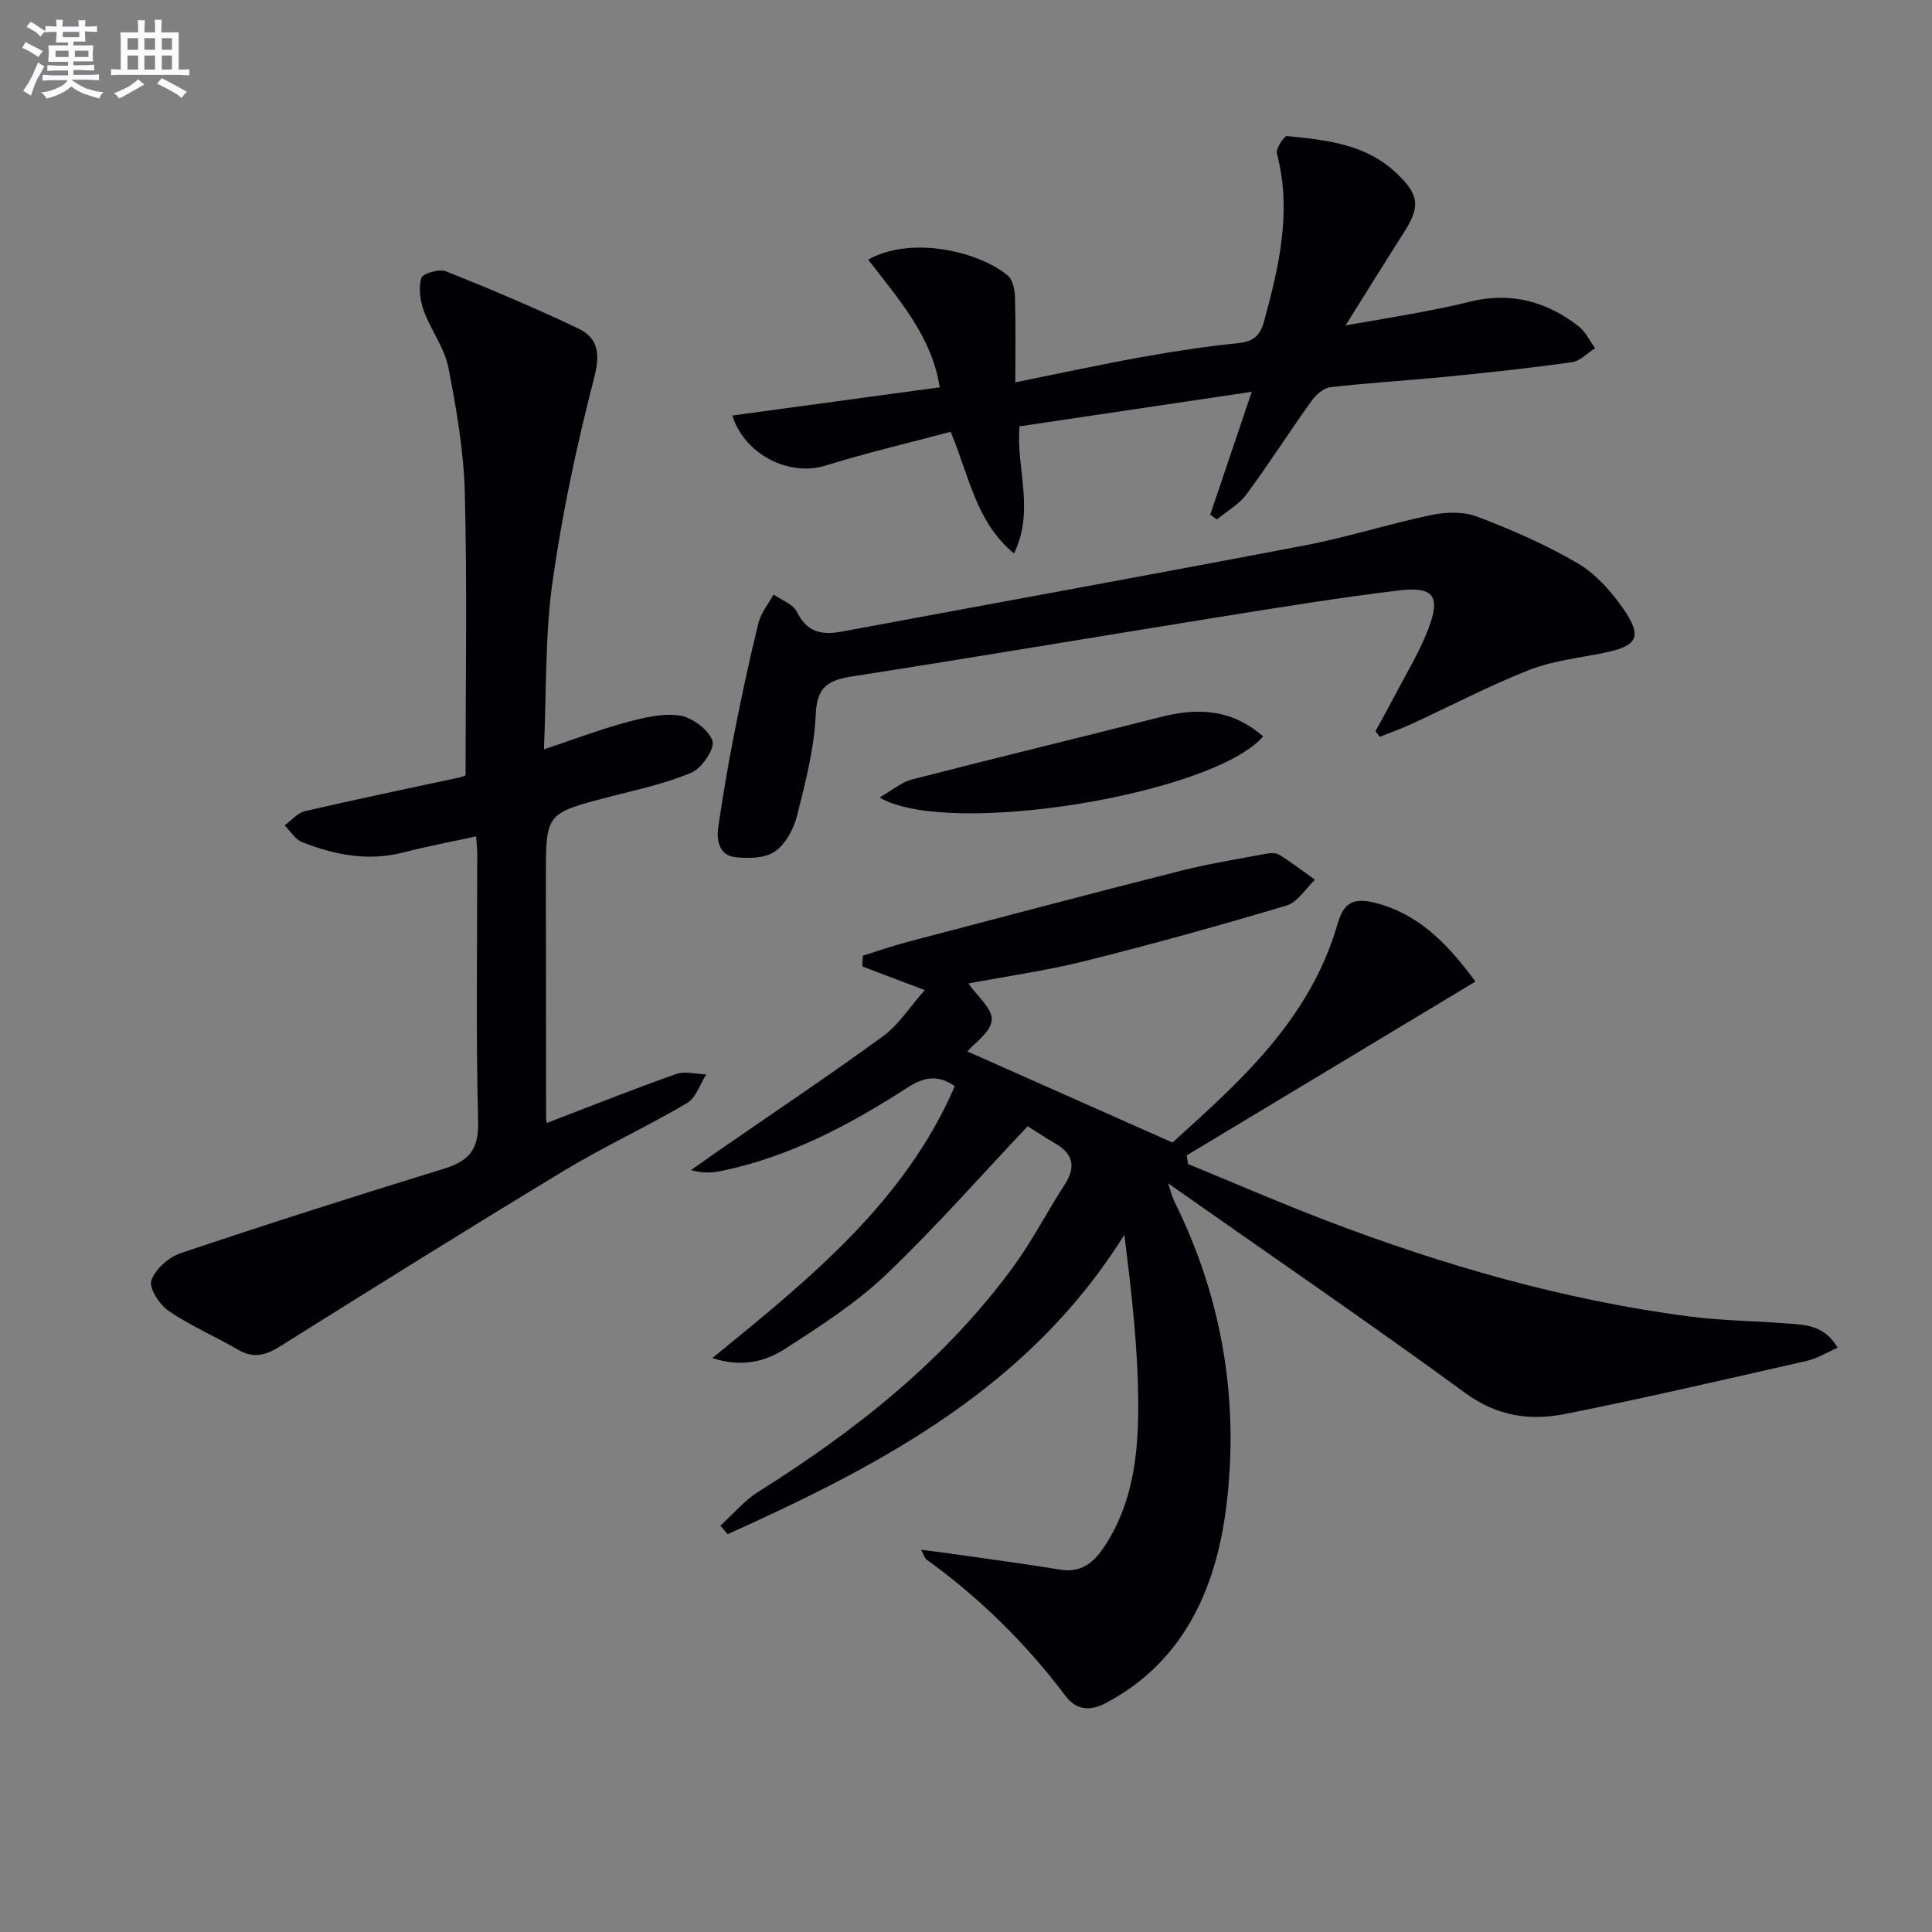<svg enable-background="new 0 0 400 400" viewBox="0 0 400 400" xmlns="http://www.w3.org/2000/svg"><rect x="0" y="0" width="400" height="400" fill="#808080" stroke="none"/><g fill="#010105"><path d="m305.48 203.22c-20.12 12.12-39.96 24.06-59.8 36 .1.59.2 1.19.3 1.78 9.57 3.93 19.06 8.06 28.73 11.75 24.27 9.26 49.13 16.42 74.95 19.8 6.75.88 13.6.93 20.4 1.46 3.75.29 7.68.33 10.4 5.03-2.27.99-4.21 2.22-6.32 2.7-16.66 3.78-33.3 7.66-50.05 11-7.23 1.44-14.08.52-20.65-4.28-20-14.61-40.45-28.61-61.62-43.48.65 1.88.87 2.87 1.31 3.75 10.09 20.25 13.57 41.97 10.65 64.01-2.17 16.3-8.79 31.42-24.89 39.89-3.47 1.82-6.2 1.26-8.31-1.54-8.19-10.86-17.76-20.27-28.78-28.23-.33-.24-.45-.79-1.1-1.99 2.12.27 3.63.44 5.13.65 7.89 1.13 15.79 2.17 23.65 3.45 4.31.71 6.89-1.37 9.07-4.63 5.94-8.84 7.11-19.03 7.11-29.13 0-11.74-1.36-23.48-2.88-35.56-19.66 31.54-50.26 47.63-82.14 61.99-.49-.59-.98-1.18-1.48-1.78 2.61-2.36 4.93-5.18 7.86-7.02 20.18-12.67 38.67-27.26 52.84-46.67 3.91-5.35 6.95-11.33 10.57-16.91 2.41-3.71 1.74-6.39-2.01-8.56-2-1.15-3.92-2.44-5.65-3.52-9.92 10.48-19.24 21.13-29.45 30.83-6.2 5.89-13.59 10.62-20.83 15.28-4.11 2.65-9.02 3.86-15.01 1.88 20.14-16.4 39.83-32.29 50.21-56.3-3.67-2.52-6.53-1.8-9.87.34-11.91 7.68-24.36 14.31-38.44 17.22-1.91.39-3.88.52-6.31-.18 1.93-1.36 3.86-2.73 5.8-4.08 11.35-7.85 22.82-15.51 33.96-23.64 3.22-2.34 5.48-5.99 8.64-9.54-5.04-1.9-8.98-3.4-12.93-4.89.03-.74.06-1.49.09-2.23 3.14-.97 6.24-2.06 9.42-2.9 18.76-4.93 37.52-9.89 56.32-14.66 5.76-1.46 11.65-2.4 17.5-3.51.96-.18 2.21-.31 2.95.15 2.57 1.59 4.97 3.44 7.43 5.19-1.95 1.84-3.6 4.66-5.89 5.34-13.8 4.13-27.7 7.98-41.68 11.48-8.01 2-16.23 3.15-24.18 4.66 1.79 2.6 5.01 5.21 4.83 7.56-.19 2.51-3.58 4.78-5.04 6.51 13.58 6.03 27.54 12.24 42.46 18.86 13.49-12.24 28.44-25.22 34.22-45.38 1.37-4.77 3.68-5.57 9.37-3.79 8.33 2.68 13.87 8.72 19.14 15.84z"/><path d="m113.2 232.5c9.13-3.49 17.88-6.99 26.76-10.13 1.85-.65 4.16.01 6.26.07-1.3 2.03-2.13 4.86-3.99 5.95-8.3 4.89-17.1 8.94-25.34 13.92-19.76 11.94-39.34 24.18-58.91 36.44-2.95 1.85-5.47 2.57-8.66.71-4.73-2.76-9.83-4.93-14.34-8-1.91-1.3-4.18-4.74-3.65-6.33.78-2.35 3.6-4.85 6.09-5.68 18.08-6.08 36.27-11.87 54.5-17.48 5.13-1.58 7.22-3.92 7.07-9.72-.47-18.48-.17-36.97-.18-55.46 0-.98-.12-1.95-.24-3.63-5.22 1.14-10.19 2.07-15.06 3.33-7.29 1.89-14.21.51-20.95-2.13-1.45-.57-2.44-2.29-3.64-3.48 1.4-1.01 2.67-2.58 4.22-2.94 10.66-2.47 21.39-4.69 32.09-7 .46-.1.9-.31 1.16-.4 0-19.57.34-38.99-.15-58.38-.22-8.74-1.73-17.51-3.42-26.11-.79-4.06-3.61-7.68-5.06-11.66-.77-2.12-1.14-4.76-.53-6.82.27-.94 3.7-1.96 5.09-1.4 9.21 3.67 18.35 7.54 27.31 11.79 4.28 2.03 4.67 5.29 3.37 10.33-3.61 13.91-6.62 28.06-8.62 42.28-1.55 10.97-1.21 22.2-1.77 34.58 6.28-2.1 11.58-4.12 17.03-5.59 3.6-.97 7.55-1.95 11.1-1.41 2.59.4 5.95 2.89 6.76 5.22.56 1.59-2.19 5.68-4.33 6.59-5.44 2.31-11.34 3.54-17.1 5.04-13.04 3.4-13.05 3.36-13.05 16.53.01 16.66.02 33.31.04 49.97-.02.31.08.64.14 1z"/><path d="m196.82 89.4c-8.66 2.31-17.35 4.33-25.84 6.98-7.43 2.32-16.71-2.06-19.37-10.35 14.3-1.95 28.48-3.88 42.95-5.84-1.65-10.63-8.6-18.34-14.81-26.44 9.27-5.17 23.42-1.41 28.95 3.35 1.03.89 1.39 2.96 1.44 4.5.17 5.61.07 11.23.07 17.56 9.33-1.88 17.72-3.71 26.17-5.23 6.69-1.2 13.43-2.22 20.18-2.91 3.06-.32 4.4-1.74 5.13-4.42 3.13-11.43 5.81-22.87 2.68-34.82-.26-1.01 1.49-3.67 2.11-3.61 8.11.79 16.29 1.66 22.63 7.67 4.82 4.57 4.98 6.96 1.44 12.48-3.76 5.86-7.41 11.79-11.96 19.05 6.12-1.07 10.85-1.85 15.57-2.74 3.42-.65 6.85-1.34 10.23-2.18 8.37-2.07 15.83-.06 22.47 5.13 1.43 1.12 2.27 2.99 3.39 4.51-1.6 1-3.1 2.66-4.8 2.9-8.54 1.2-17.13 2.13-25.72 2.98-8.1.8-16.23 1.27-24.31 2.2-1.44.17-3.05 1.66-3.98 2.96-4.54 6.35-8.74 12.96-13.38 19.23-1.54 2.09-4.05 3.47-6.11 5.18-.46-.32-.93-.65-1.39-.97 2.76-8.16 5.52-16.32 8.6-25.45-16.55 2.46-32.25 4.8-48.09 7.15-.73 8.77 3.23 17.22-1.12 26.32-7.87-6.48-9.18-15.73-13.13-25.19z"/><path d="m284.78 151.38c1.23-2.26 2.5-4.51 3.69-6.79 2.45-4.71 5.27-9.28 7.18-14.2 2.72-7.02 1.22-9.03-6.17-8.13-11.85 1.44-23.65 3.34-35.44 5.23-25.88 4.15-51.72 8.52-77.62 12.56-4.92.77-7.29 2.12-7.53 7.85-.3 7.03-2.13 14.06-3.86 20.95-.69 2.75-2.36 5.9-4.58 7.44-2.06 1.43-5.49 1.48-8.22 1.18-3.29-.36-3.92-3.39-3.53-6.14.94-6.55 2.06-13.08 3.34-19.57 1.5-7.63 3.13-15.24 4.99-22.79.52-2.09 2.06-3.93 3.13-5.89 1.66 1.18 4.06 2 4.84 3.61 2.09 4.31 5.27 4.83 9.37 4.06 31.95-5.95 63.93-11.75 95.86-17.85 8.78-1.68 17.35-4.45 26.11-6.27 3.06-.64 6.71-.74 9.55.35 7.11 2.71 14.17 5.79 20.72 9.62 3.72 2.18 6.93 5.77 9.43 9.37 4.1 5.92 3.01 7.79-3.97 9.2-5.19 1.05-10.6 1.63-15.47 3.54-8.31 3.27-16.26 7.45-24.38 11.19-2.13.98-4.35 1.77-6.54 2.65-.3-.39-.6-.78-.9-1.17z"/><path d="m261.51 152.46c-10.21 11.97-65.23 21.08-79.41 12.65 2.62-1.49 4.53-3.17 6.72-3.73 17.16-4.43 34.39-8.58 51.56-12.95 7.6-1.93 14.64-1.65 21.13 4.03z"/></g><path d="m6.8 9.5c.6.3 1.3.7 2.1 1.1-.4.4-.7.8-.9 1.2-.7-.4-1.3-.8-1.8-1.1s-1.1-.6-1.6-.8c.2-.4.5-.8.7-1.2.4.2.8.5 1.5.8zm.9 6.9c-.3.6-.5 1.1-.7 1.7s-.4 1.1-.6 1.7c-.6-.4-1.1-.7-1.6-1 .7-1 1.2-1.8 1.5-2.4.3-.5.6-1.1.8-1.7.3-.6.5-1.2.8-1.8.3.3.8.6 1.3.8-.7 1.3-1.2 2.2-1.5 2.7zm.1-11c.4.3 1 .7 1.7 1.1-.5.2-.8.6-1.1 1.1-.5-.6-1-1-1.4-1.2s-.9-.6-1.5-.8c.2-.4.5-.7.9-1.1.5.3.9.6 1.4.9zm10.5 13c1 .4 2 .6 3.1.7-.4.4-.7.8-.8 1.3-.9-.2-1.9-.6-3-.9-1-.4-2-.9-2.8-1.6-.5.4-1.1.9-1.9 1.3s-1.9.9-3.3 1.2c-.1-.3-.5-.8-1.1-1.3 1 0 2.1-.3 3.2-.8 1.2-.5 1.9-1 2.3-1.7h-3.2c-.4 0-1 0-2 .1v-1.2c1 0 1.7.1 2 .1h3.3v-1h-2.3c-.2 0-.9 0-2 .1v-1.2c1.2 0 1.9.1 2 .1h2.3v-.8h-4.1c0-.7.1-1.2.1-1.6 0-.5 0-1.1-.1-1.8h4.1v-.6h-2.5c0-.6.1-1.1.1-1.6v-.6h-.5c-.4 0-1 0-1.8.1v-1.3c1.2 0 1.9.1 2.1.1h.2c0-.3 0-.8-.1-1.4h1.4c0 .6-.1 1-.1 1.4h3.4c0-.4 0-.8-.1-1.3h1.5c0 .4-.1.9-.1 1.3.7 0 1.5 0 2.5-.1v1.2c-1 0-1.8-.1-2.5-.1v.6c0 .3 0 .8.1 1.5h-2.5v.8h4.1c0 .7-.1 1.3-.1 1.8s0 1 .1 1.5h-4.1v.8h1.4c.8 0 1.8 0 2.9-.1v1.2c-1 0-1.9-.1-2.8-.1h-1.5v1h3.2c.3 0 1 0 2.1-.1v1.2c-1.1 0-1.8-.1-2.1-.1h-3.4l-.1.1c1.4 1 2.4 1.5 3.4 1.9zm-4.1-6.6v-1.3h-2.7v1.3zm2.2-4.1v-1.1h-3.4v1.1zm1.9 4.1v-1.3h-2.8v1.3z" fill="#fbfafc"/><path d="m37 6.7v2.3 5.4c1 0 1.8 0 2.2-.1v1.3c-.6 0-1.5-.1-2.5-.1h-11.9c-.7 0-1.3 0-1.8.1v-1.3c.5 0 1.1.1 2 .1v-5.2c0-1 0-1.8-.1-2.5h3.7c0-1.3 0-2.1-.1-2.5h1.5c0 .4-.1 1.3-.1 2.5h2.2c0-1.2 0-2.1-.1-2.6h1.5c0 .4-.1 1.3-.1 2.6zm-12.3 13.7c-.3-.4-.7-.8-1.1-1.1 1.1-.4 2.1-.9 2.9-1.3.8-.5 1.5-1 2.1-1.6.4.4.9.8 1.3 1.1-2.5 1.4-4.2 2.4-5.2 2.9zm3.9-10.1v-2.4h-2.2v2.4zm0 4.1v-2.9h-2.2v2.9zm3.5-4.1v-2.4h-2.2v2.4zm0 4.1v-2.9h-2.2v2.9zm.4 2.9 1-1.1c.6.3 1.4.7 2.5 1.3s2 1.1 2.7 1.5c-.4.4-.8.8-1.1 1.3-.8-.8-2.5-1.7-5.1-3zm3.1-7v-2.4h-2.1v2.4zm0 4.1v-2.9h-2.1v2.9z" fill="#fbfafc"/></svg>
